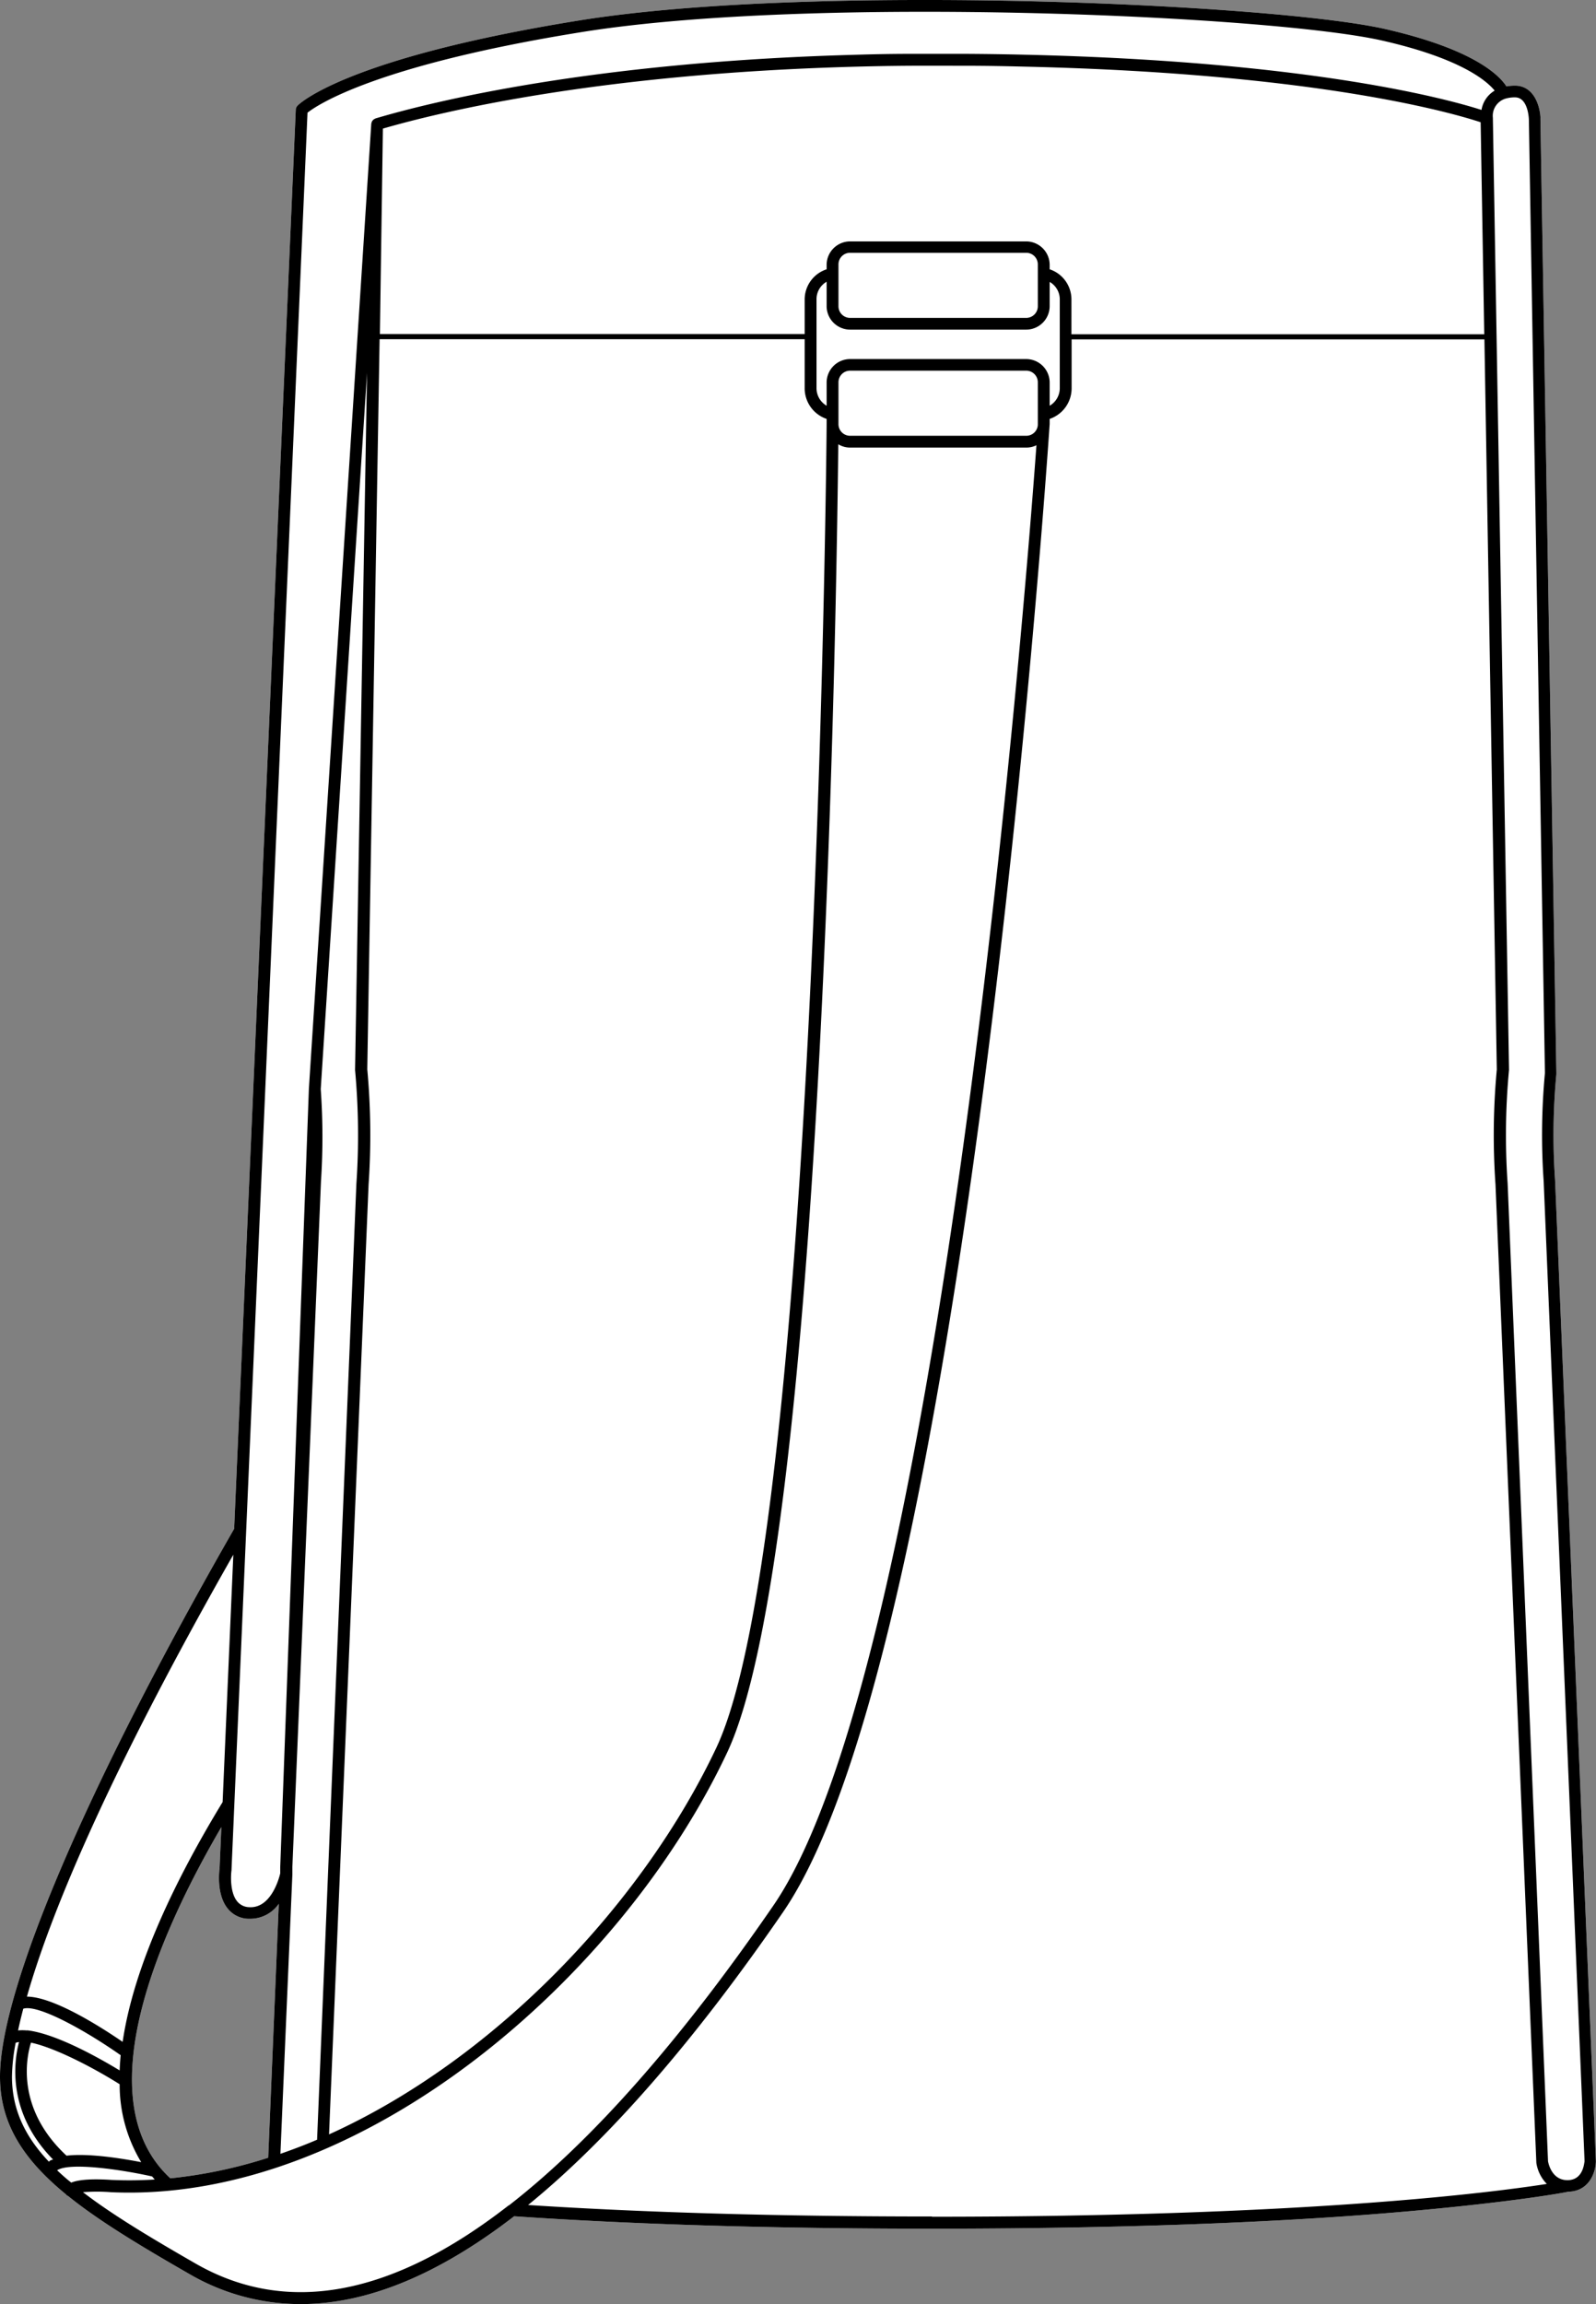 <svg xmlns="http://www.w3.org/2000/svg" viewBox="0 0 266.77 385.01"><rect x="0" y="0" width="266.77" height="385.01" fill="#808080" stroke="none"/><defs><style>.cls-1{fill:#fff;}</style></defs><g id="Layer_2" data-name="Layer 2"><g id="Layer_1-2" data-name="Layer 1"><path class="cls-1" d="M259.93,197.22a108.85,108.85,0,0,1,.21-17.69l0-.38L257.48,19.94v-.23a1.23,1.23,0,0,0,0-.19c-.14-2-1.16-5.21-4.27-5.21a7.77,7.77,0,0,0-1.41.13c-1.18-1.85-5.46-6.21-20.26-9.59C213,.63,135.75-2.84,96.92,3.4,57.91,9.67,50,17.34,49.72,17.67a1,1,0,0,0-.28.65L39.14,255.46C14.63,298.18,0,332.38,0,347c0,7.9,3.94,13.87,11,19.66a1.37,1.37,0,0,0,.16.18,1.06,1.06,0,0,0,.21.11c5.22,4.21,12.1,8.34,20.33,13.07a36.87,36.87,0,0,0,18.56,5c11.08,0,23-4.9,35.68-14.68,20.08,1.38,43.57,2.08,69.82,2.08,37.46,0,63.66-1.45,80.69-3s24.89-3,25.68-3.18c3.56-.08,4.58-3.3,4.62-5.07ZM37,305.31l-.3,6.9c-.07.53-.52,4.38,1.34,6.69a4.57,4.57,0,0,0,3.42,1.73l.44,0a5.83,5.83,0,0,0,4.7-2.5l-1.77,42.43A79.6,79.6,0,0,1,28.47,364C14.22,350.81,26.72,322.9,37,305.31Z"/><path d="M259.93,197.22a108.85,108.85,0,0,1,.21-17.69l0-.38L257.48,19.94v-.23a1.23,1.23,0,0,0,0-.19c-.14-2-1.16-5.21-4.27-5.21a7.77,7.77,0,0,0-1.41.13c-1.18-1.85-5.46-6.21-20.26-9.59C213,.63,135.75-2.84,96.92,3.4,57.91,9.67,50,17.34,49.72,17.67a1,1,0,0,0-.28.65L39.14,255.46C14.63,298.18,0,332.38,0,347c0,7.9,3.94,13.87,11,19.66a1.37,1.37,0,0,0,.16.18,1.06,1.06,0,0,0,.21.11c5.22,4.21,12.1,8.34,20.33,13.07a36.87,36.87,0,0,0,18.56,5c11.08,0,23-4.9,35.68-14.68,20.08,1.38,43.57,2.08,69.82,2.08,37.46,0,63.66-1.45,80.69-3s24.89-3,25.68-3.18c3.56-.08,4.58-3.3,4.62-5.07ZM51.4,18.83c1.65-1.3,11.5-7.95,45.84-13.47C135.87-.85,212.63,2.59,231.08,6.79c13.19,3,17.47,6.77,18.75,8.35a4.64,4.64,0,0,0-2.2,3.23c-5.27-1.69-28.18-8.1-76.08-9.22-3.21-.08-6.58-.13-10-.15-3.13,0-6.41,0-9.56,0s-6.34.07-9.58.17C98.77,10.4,72.18,17,62.77,19.79h0l-.19.1L62.4,20l-.12.15a.83.83,0,0,0-.11.15,1,1,0,0,0-.05.16,1.52,1.52,0,0,0-.06.2v0L51.63,181.93v0L46.84,312l0,.35,0,.69c-.12.53-1.44,5.92-5.22,5.65a2.64,2.64,0,0,1-2-1c-1.17-1.45-1.06-4.26-.92-5.21,0,0,0-.07,0-.11ZM175.45,45v-.74a3.93,3.93,0,0,0-3.92-3.92H142.09a3.93,3.93,0,0,0-3.92,3.92V45A5.31,5.31,0,0,0,134.5,50v5.82h-71L64,21.49c9.9-2.87,36.05-9.14,78.42-10.33,3.22-.09,6.43-.15,9.54-.17s6.41,0,9.53,0c3.42,0,6.78.07,10,.15,49.58,1.16,72.09,8,76,9.29l.6,35.43h-69V50A5.31,5.31,0,0,0,175.45,45Zm-3.92,15H142.09a3.93,3.93,0,0,0-3.92,3.92V67.8a3.4,3.4,0,0,1-1.69-2.92V50a3.35,3.35,0,0,1,1.69-2.92v4.07a3.93,3.93,0,0,0,3.92,3.93h29.44a3.93,3.93,0,0,0,3.92-3.93V47.11A3.35,3.35,0,0,1,177.14,50V64.88a3.4,3.4,0,0,1-1.69,2.92V63.88A3.93,3.93,0,0,0,171.53,60Zm1.94,3.92v6.9s0,.1,0,.19a1.93,1.93,0,0,1-1.92,1.81H142.09a1.94,1.94,0,0,1-1.94-1.94v-7a1.94,1.94,0,0,1,1.94-1.94h29.44A1.94,1.94,0,0,1,173.47,63.88ZM53.61,182,61.35,62.3l-2,116.4v.11a119.25,119.25,0,0,1,.22,19L53,357.55c-2,.86-4.07,1.64-6.13,2.36l2-46.7s0,0,0,0l0-1.25,3.11-74.49v-.06l1.67-40A112.48,112.48,0,0,0,53.61,182Zm8,15.92a120,120,0,0,0-.22-19.24l2.06-122H134.5v8.17A5.4,5.4,0,0,0,138.17,70v.87c0,1.85-1.59,185.44-18.43,221.17C107.48,318,82.8,344.1,55,356.66ZM140.15,51.18v-7a1.94,1.94,0,0,1,1.94-1.94h29.44a1.94,1.94,0,0,1,1.94,1.94v7a1.94,1.94,0,0,1-1.94,1.94H142.09A1.94,1.94,0,0,1,140.15,51.18ZM37,305.31l-.3,6.9c-.07.53-.52,4.38,1.34,6.69a4.57,4.57,0,0,0,3.42,1.73l.44,0a5.83,5.83,0,0,0,4.7-2.5l-1.77,42.43A79.6,79.6,0,0,1,28.47,364C14.22,350.81,26.72,322.9,37,305.31Zm-13.36,56c-3.29-.64-8.87-1.53-12.52-1.09-8.48-7.89-6.72-16.39-5.94-18.89,3.89.81,10.22,4.06,14.82,6.95A25,25,0,0,0,23.62,361.33ZM39,259.79l-1.79,41.34c-7.56,12.41-14.82,27.11-16.71,40.07-3.59-2.46-11.54-7.54-16-7.56C8.13,320.85,17.16,298.15,39,259.79ZM3.89,335.66c2.52-.8,10.7,3.84,16.28,7.77-.08.86-.14,1.71-.17,2.54-3.43-2.08-10.49-6.06-15.29-6.68a.77.77,0,0,0-.26,0,7.69,7.69,0,0,0-1.43,0C3.26,338.15,3.54,337,3.89,335.66ZM8.43,361a3,3,0,0,0-.26.22C4.16,357,2,352.45,2,347a32.24,32.24,0,0,1,.62-5.65,3.07,3.07,0,0,1,.56-.12c-.85,3.22-2.06,11.74,5.69,19.63A4.16,4.16,0,0,0,8.43,361Zm1.14,1.64c2.16-1.35,10.72-.1,15.86,1.05.14.17.28.34.44.51a67.07,67.07,0,0,1-7.23.07c-2.35-.16-5.19-.18-6.73.45C11.08,364.07,10.3,363.37,9.57,362.68Zm75.48,5.86C65.55,383.7,47.94,387,32.7,378.25c-7.53-4.33-13.88-8.13-18.83-11.93a29.52,29.52,0,0,1,4.66,0c41.91,1.92,85.28-35.83,103-73.44,16-33.87,18.31-192.61,18.59-218.64a3.79,3.79,0,0,0,2,.55h29.44a3.81,3.81,0,0,0,1.68-.39c-2,27.45-15.94,203.31-44,244.06C113.84,340.85,99,357.71,85.05,368.54Zm70.73,1.88c-25.27,0-48-.65-67.51-1.92,13.5-11,27.82-27.42,42.62-48.95,30.56-44.45,44-240.33,44.56-248.65V70a5.4,5.4,0,0,0,3.67-5.08V56.71h69l2.07,122a118.53,118.53,0,0,0-.22,19.22l6.83,163.49a6.38,6.38,0,0,0,1.75,3.52C249,366.42,218,370.42,155.78,370.42ZM262,364.31c-2.61,0-3.18-2.77-3.25-3.17L252,197.78a116.68,116.68,0,0,1,.23-19v-.11l-2.7-159a3,3,0,0,1,2.09-3.18,5.42,5.42,0,0,1,1.62-.22c2.19,0,2.3,3.56,2.31,3.67l2.68,159.14,0,.27a111.05,111.05,0,0,0-.21,18l6.83,163.59v.3C264.78,361.34,264.69,364.31,262,364.31Z"/></g></g></svg>
